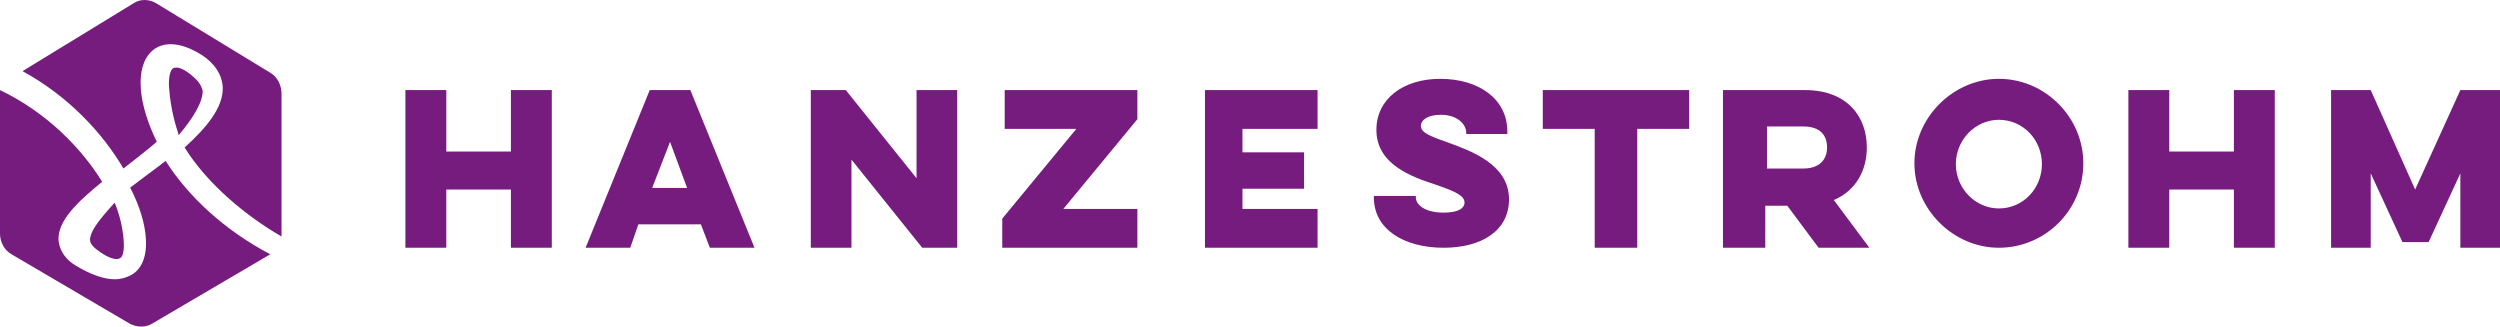 <svg width="222" height="29" viewBox="0 0 222 29" xmlns="http://www.w3.org/2000/svg"><g fill="#771C7F" fill-rule="nonzero"><path d="M49 8v14h-3.631v-5.17H39.63V22H36V8h3.631v5.456h5.738V8zM61.303 8L67 22h-3.966l-.794-2.082h-5.553L55.968 22H52l5.697-14h3.606zM59.5 12.595l-1.587 4.092h3.101L59.5 12.595zM72 22V8h3.106l6.283 7.826V8H85v14h-3.106l-6.283-7.826V22zM89.217 8H101v2.585l-6.578 7.969H101V22H89v-2.585l6.578-7.969h-6.361zM107 8h10v3.446h-6.667v2.082h5.467v3.231h-5.467v1.795H117V22h-10zM125.727 17.47v.075c0 .594.745 1.336 2.46 1.336 1.415 0 1.863-.445 1.863-.89 0-.595-.746-.966-2.46-1.56-2.31-.743-5.366-1.857-5.366-4.901 0-2.748 2.385-4.53 5.664-4.53 3.429 0 5.963 1.782 5.963 4.678v.223h-3.652v-.149c0-.668-.746-1.559-2.236-1.559-1.267 0-1.79.52-1.79.965 0 .594.672.892 2.386 1.486 2.012.742 5.441 1.93 5.441 5.05 0 2.82-2.46 4.306-5.814 4.306-3.503 0-6.186-1.634-6.186-4.455v-.149h3.727v.074zM137 8h13v3.446h-4.61V22h-3.78V11.446H137zM160.289 8c3.757 0 5.486 2.37 5.486 5.097 0 1.939-.902 3.806-2.931 4.667L166 22h-4.509l-2.78-3.733h-1.954V22H153V8h7.289zm-3.381 3.23v3.734h3.23c1.504 0 2.105-.861 2.105-1.867 0-1.076-.601-1.866-2.104-1.866h-3.231zM177.5 7c4.11 0 7.5 3.416 7.5 7.5 0 4.158-3.39 7.5-7.5 7.5-4.038 0-7.5-3.416-7.5-7.5s3.462-7.5 7.5-7.5m0 11.51c2.163 0 3.822-1.782 3.822-3.936 0-2.153-1.659-3.935-3.822-3.935-2.091 0-3.822 1.782-3.822 3.935 0 2.154 1.73 3.936 3.822 3.936M202 8v14h-3.631v-5.17h-5.738V22H189V8h3.631v5.456h5.738V8zM207 22V8h3.521l3.944 8.83L218.479 8H222v14h-3.521v-6.605l-2.817 6.102h-2.324l-2.817-6.102V22zM10.96 14.963c.282-.224 2.328-1.79 2.963-2.385-.776-1.566-1.27-3.13-1.41-4.547-.142-1.789.281-3.056 1.27-3.727.705-.447 2.045-.745 4.162.597 1.129.745 1.764 1.714 1.834 2.832.07 1.789-1.41 3.578-3.386 5.366C18.439 16.38 21.896 19.211 25 21V8.33c0-.746-.353-1.491-.988-1.864L13.852.28c-.634-.373-1.41-.373-1.975 0L2 6.317c4.092 2.236 7.126 5.515 8.96 8.646"></path><path d="M17.173 6.822C16.523 6.247 15.99 6 15.695 6c-.118 0-.236 0-.354.082-.296.247-.414 1.069-.296 2.055.118 1.315.414 2.63.828 3.863C17.113 10.52 18 9.123 18 8.055c-.06-.082-.06-.576-.827-1.233M14.707 14.29c-.658.519-2.78 2.073-3.146 2.369.878 1.702 1.317 3.256 1.39 4.515.147 2.072-.731 2.96-1.317 3.256-.439.222-.878.37-1.463.37-.951 0-2.195-.444-3.512-1.258-1.171-.74-1.39-1.628-1.464-2.22-.073-1.703 1.61-3.33 3.878-5.181C7.243 13.181 4.171 9.998 0 8v12.73c0 .74.366 1.48 1.024 1.85l10.464 6.142c.658.37 1.463.37 2.049 0L24 22.58c-4.098-2.147-7.317-5.18-9.293-8.29"></path><path d="M8.002 21.34c0 .222.172.444.402.667 1.262 1.039 2.008 1.113 2.295.89.229-.148.344-.742.286-1.484A10.816 10.816 0 0010.182 18c-1.147 1.261-2.237 2.523-2.18 3.34"></path></g></svg>
